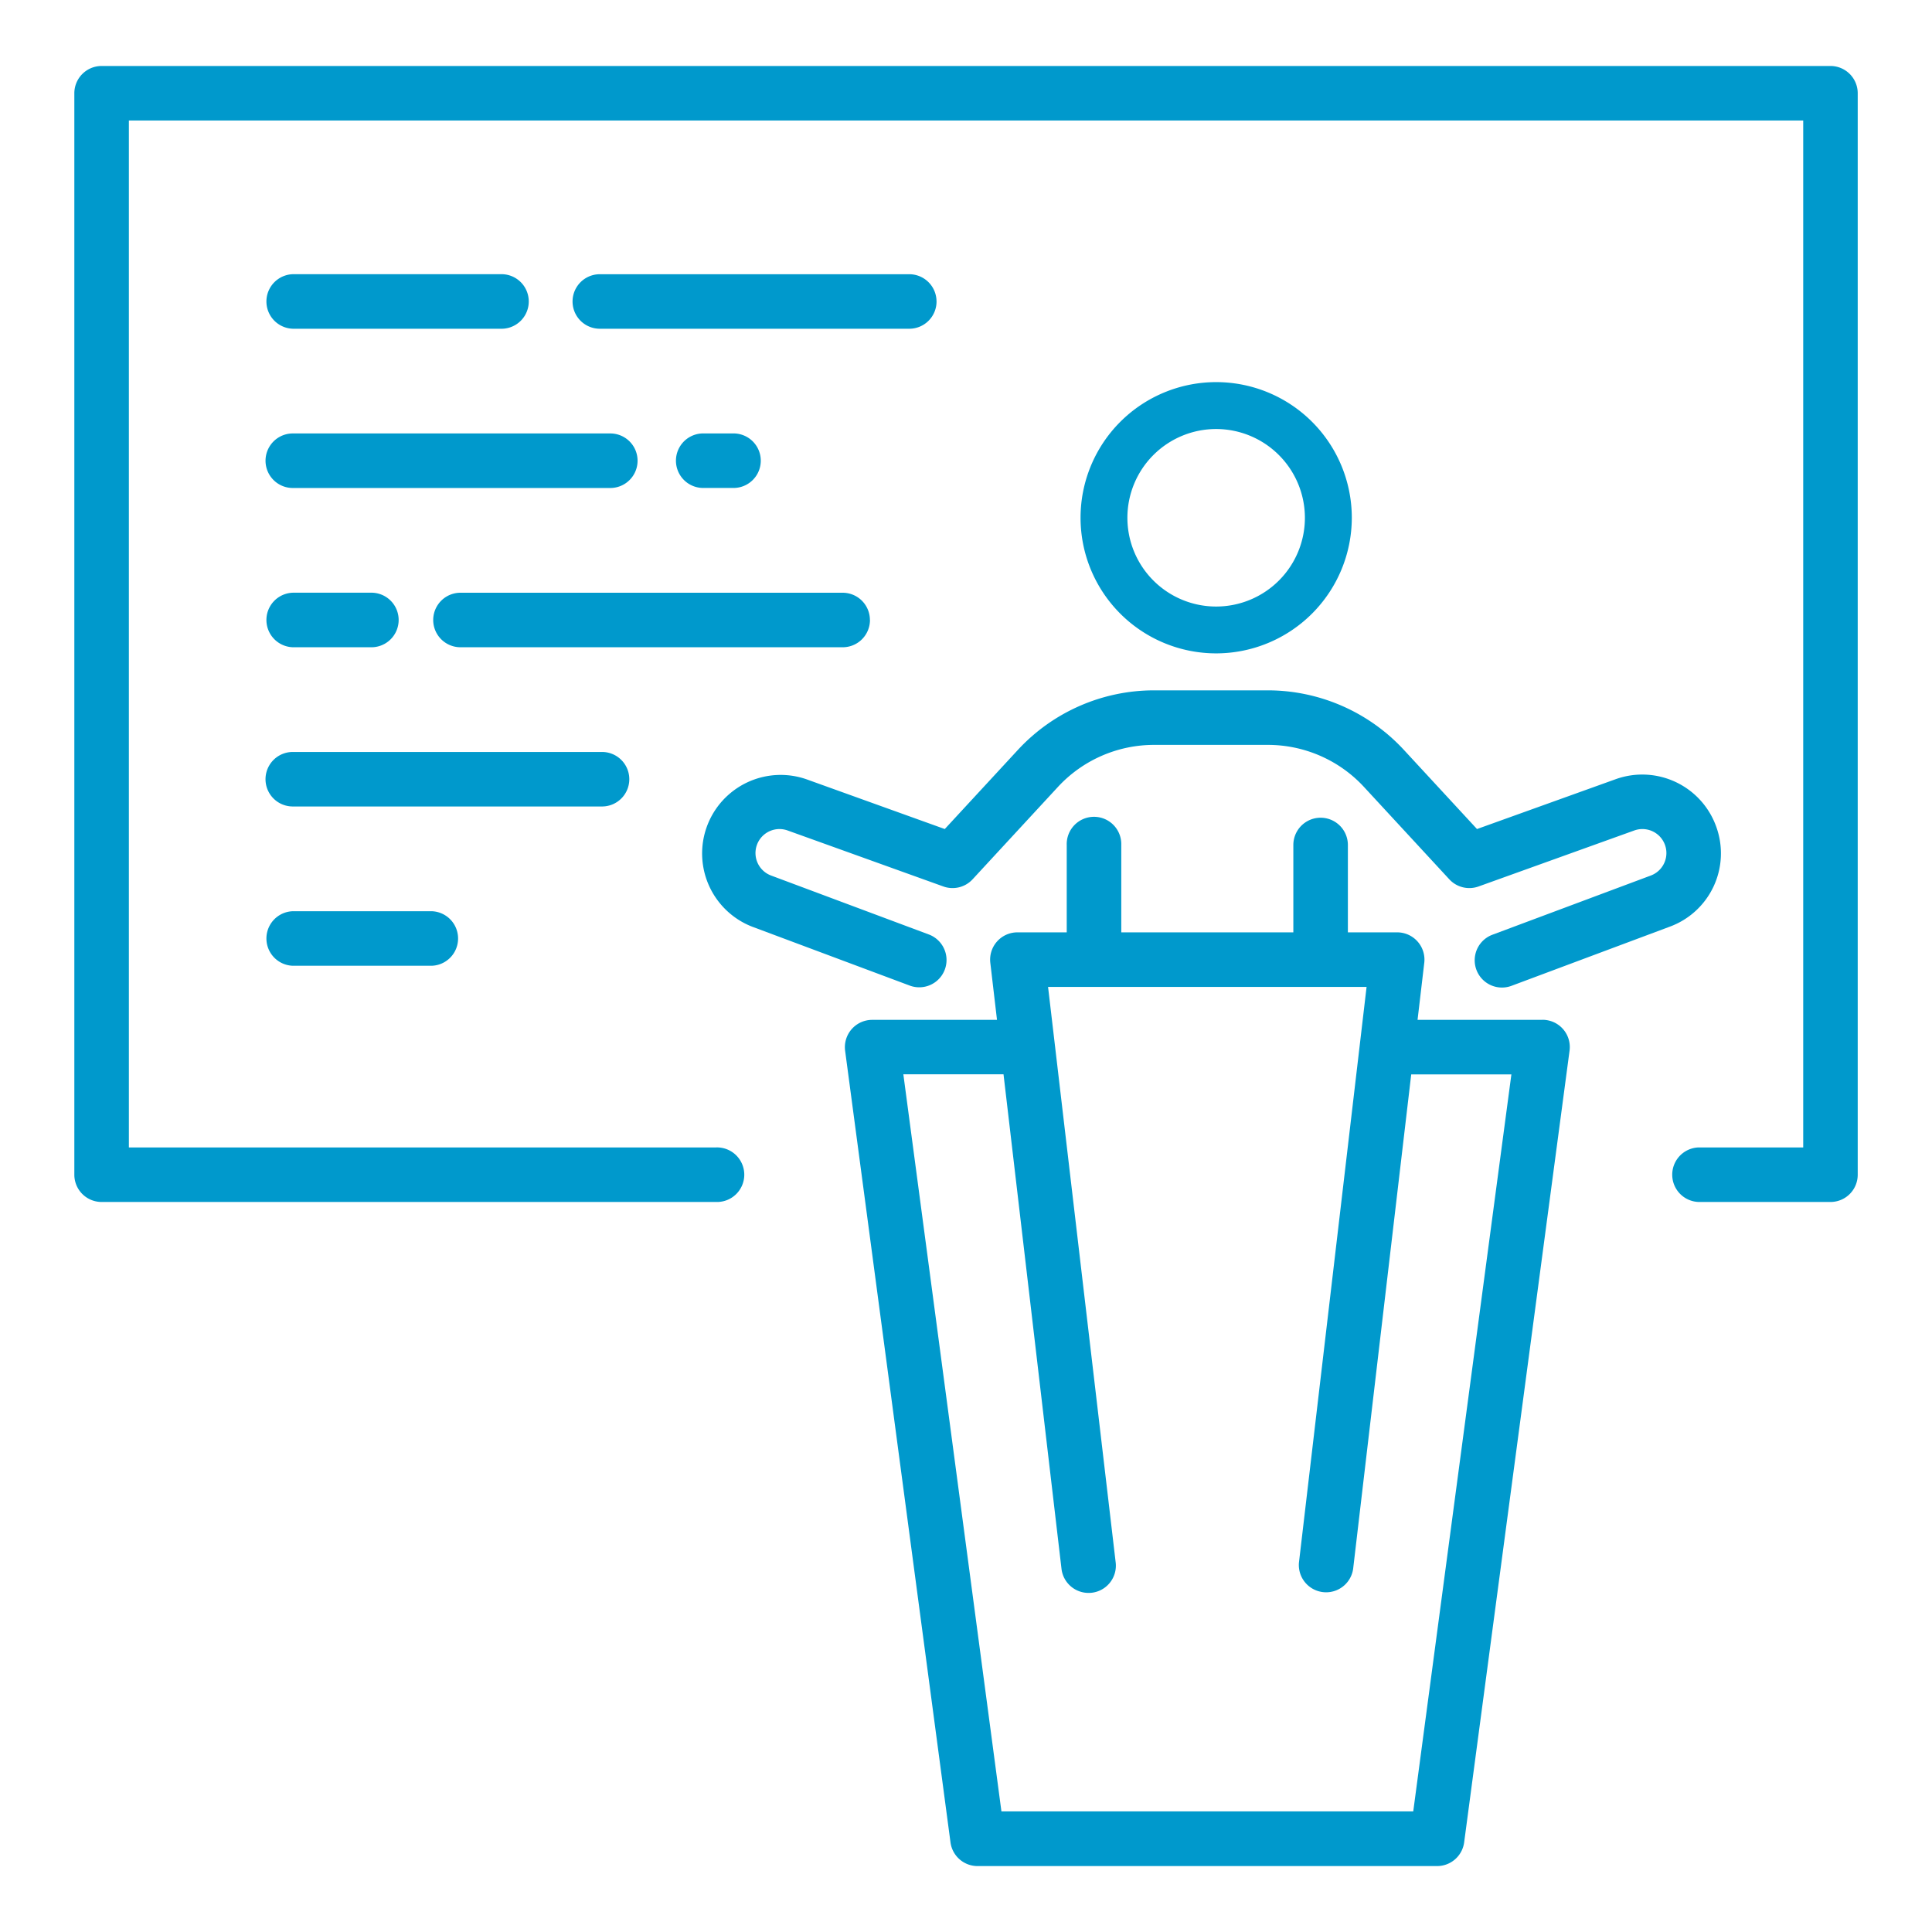 <svg xmlns="http://www.w3.org/2000/svg" xmlns:xlink="http://www.w3.org/1999/xlink" width="65" height="65" viewBox="0 0 65 65">
  <defs>
    <clipPath id="clip-Icon-Home-Frühzeitiger_Kontakt_mit_Mandanten">
      <rect width="65" height="65"/>
    </clipPath>
  </defs>
  <g id="Icon-Home-Frühzeitiger_Kontakt_mit_Mandanten" data-name="Icon-Home-Frühzeitiger Kontakt mit Mandanten" clip-path="url(#clip-Icon-Home-Frühzeitiger_Kontakt_mit_Mandanten)">
    <g id="Group_6847" data-name="Group 6847" transform="translate(-90.004 -205.022)">
      <path id="Path_18190" data-name="Path 18190" d="M85.692,114.338H27.527a.918.918,0,0,0-.918.917V151.64a.917.917,0,0,0,.918.917H48.2a.918.918,0,1,0,0-1.835H28.444V116.173H84.775v34.549H81.256a.918.918,0,0,0,0,1.835h4.436a.916.916,0,0,0,.917-.917V115.255a.917.917,0,0,0-.917-.917" transform="translate(65.896 92.904)" fill="#09c"/>
      <path id="Path_18191" data-name="Path 18191" d="M76.005,146.43H71.8l.226-1.919a.918.918,0,0,0-.911-1.025H69.456v-2.939a.917.917,0,1,0-1.835,0v2.939H61.832v-2.939a.918.918,0,1,0-1.835,0v2.939h-1.66a.918.918,0,0,0-.911,1.025l.225,1.919h-4.2a.919.919,0,0,0-.91,1.039L56.086,174.1a.918.918,0,0,0,.909.8H72.458a.919.919,0,0,0,.91-.8l3.546-26.633a.917.917,0,0,0-.909-1.039m-4.35,26.633H57.8l-3.3-24.8h3.37L59.821,164.9a.917.917,0,0,0,.91.81.978.978,0,0,0,.108-.006.917.917,0,0,0,.805-1.018l-2.275-19.364H70.085L67.81,164.685a.918.918,0,0,0,1.823.214l1.954-16.634h3.37Z" transform="translate(65.896 92.904)" fill="#09c"/>
      <path id="Path_18192" data-name="Path 18192" d="M81.859,139.96a2.643,2.643,0,0,0-3.393-1.627L73.8,140.01l-2.463-2.666a6.24,6.24,0,0,0-4.571-2H62.928a6.24,6.24,0,0,0-4.571,2l-2.463,2.666-4.662-1.677a2.643,2.643,0,0,0-1.819,4.962l5.324,1.99a.918.918,0,0,0,.643-1.719l-5.325-1.99a.807.807,0,0,1,.556-1.516l5.234,1.882a.917.917,0,0,0,.984-.24l2.876-3.113a4.4,4.4,0,0,1,3.223-1.41H66.77a4.4,4.4,0,0,1,3.223,1.41l2.876,3.113a.917.917,0,0,0,.984.24l5.234-1.882a.807.807,0,0,1,.556,1.516l-5.324,1.99a.917.917,0,1,0,.642,1.719l5.324-1.99a2.627,2.627,0,0,0,1.574-3.335" transform="translate(65.896 92.904)" fill="#09c"/>
      <path id="Path_18193" data-name="Path 18193" d="M55.616,122.261a.917.917,0,0,0-.917-.917H44.288a.917.917,0,1,0,0,1.834H54.7a.917.917,0,0,0,.917-.917" transform="translate(65.896 92.904)" fill="#09c"/>
      <path id="Path_18194" data-name="Path 18194" d="M33.959,123.178H41.01a.918.918,0,0,0,0-1.835H33.959a.918.918,0,0,0,0,1.835" transform="translate(65.896 92.904)" fill="#09c"/>
      <path id="Path_18195" data-name="Path 18195" d="M47.767,126.7a.917.917,0,0,0,0,1.835h1.019a.917.917,0,1,0,0-1.835Z" transform="translate(65.896 92.904)" fill="#09c"/>
      <path id="Path_18196" data-name="Path 18196" d="M33.959,128.536H44.641a.917.917,0,0,0,0-1.835H33.959a.917.917,0,0,0,0,1.835" transform="translate(65.896 92.904)" fill="#09c"/>
      <path id="Path_18197" data-name="Path 18197" d="M53.375,132.977a.917.917,0,0,0-.917-.917H39.6a.917.917,0,1,0,0,1.834h12.86a.917.917,0,0,0,.917-.917" transform="translate(65.896 92.904)" fill="#09c"/>
      <path id="Path_18198" data-name="Path 18198" d="M33.959,133.894h2.613a.918.918,0,1,0,0-1.835H33.959a.918.918,0,0,0,0,1.835" transform="translate(65.896 92.904)" fill="#09c"/>
      <path id="Path_18199" data-name="Path 18199" d="M45.28,138.334a.917.917,0,0,0-.917-.917H33.958a.917.917,0,1,0,0,1.834H44.363a.917.917,0,0,0,.917-.917" transform="translate(65.896 92.904)" fill="#09c"/>
      <path id="Path_18200" data-name="Path 18200" d="M33.959,142.775a.918.918,0,0,0,0,1.835h4.673a.918.918,0,0,0,0-1.835Z" transform="translate(65.896 92.904)" fill="#09c"/>
      <path id="Path_18201" data-name="Path 18201" d="M65.024,134.1a4.563,4.563,0,1,1,4.564-4.562,4.568,4.568,0,0,1-4.564,4.562m0-7.548a2.986,2.986,0,1,0,2.986,2.986,2.989,2.989,0,0,0-2.986-2.986" transform="translate(65.896 92.904)" fill="#09c"/>
    </g>
  </g>
</svg>
